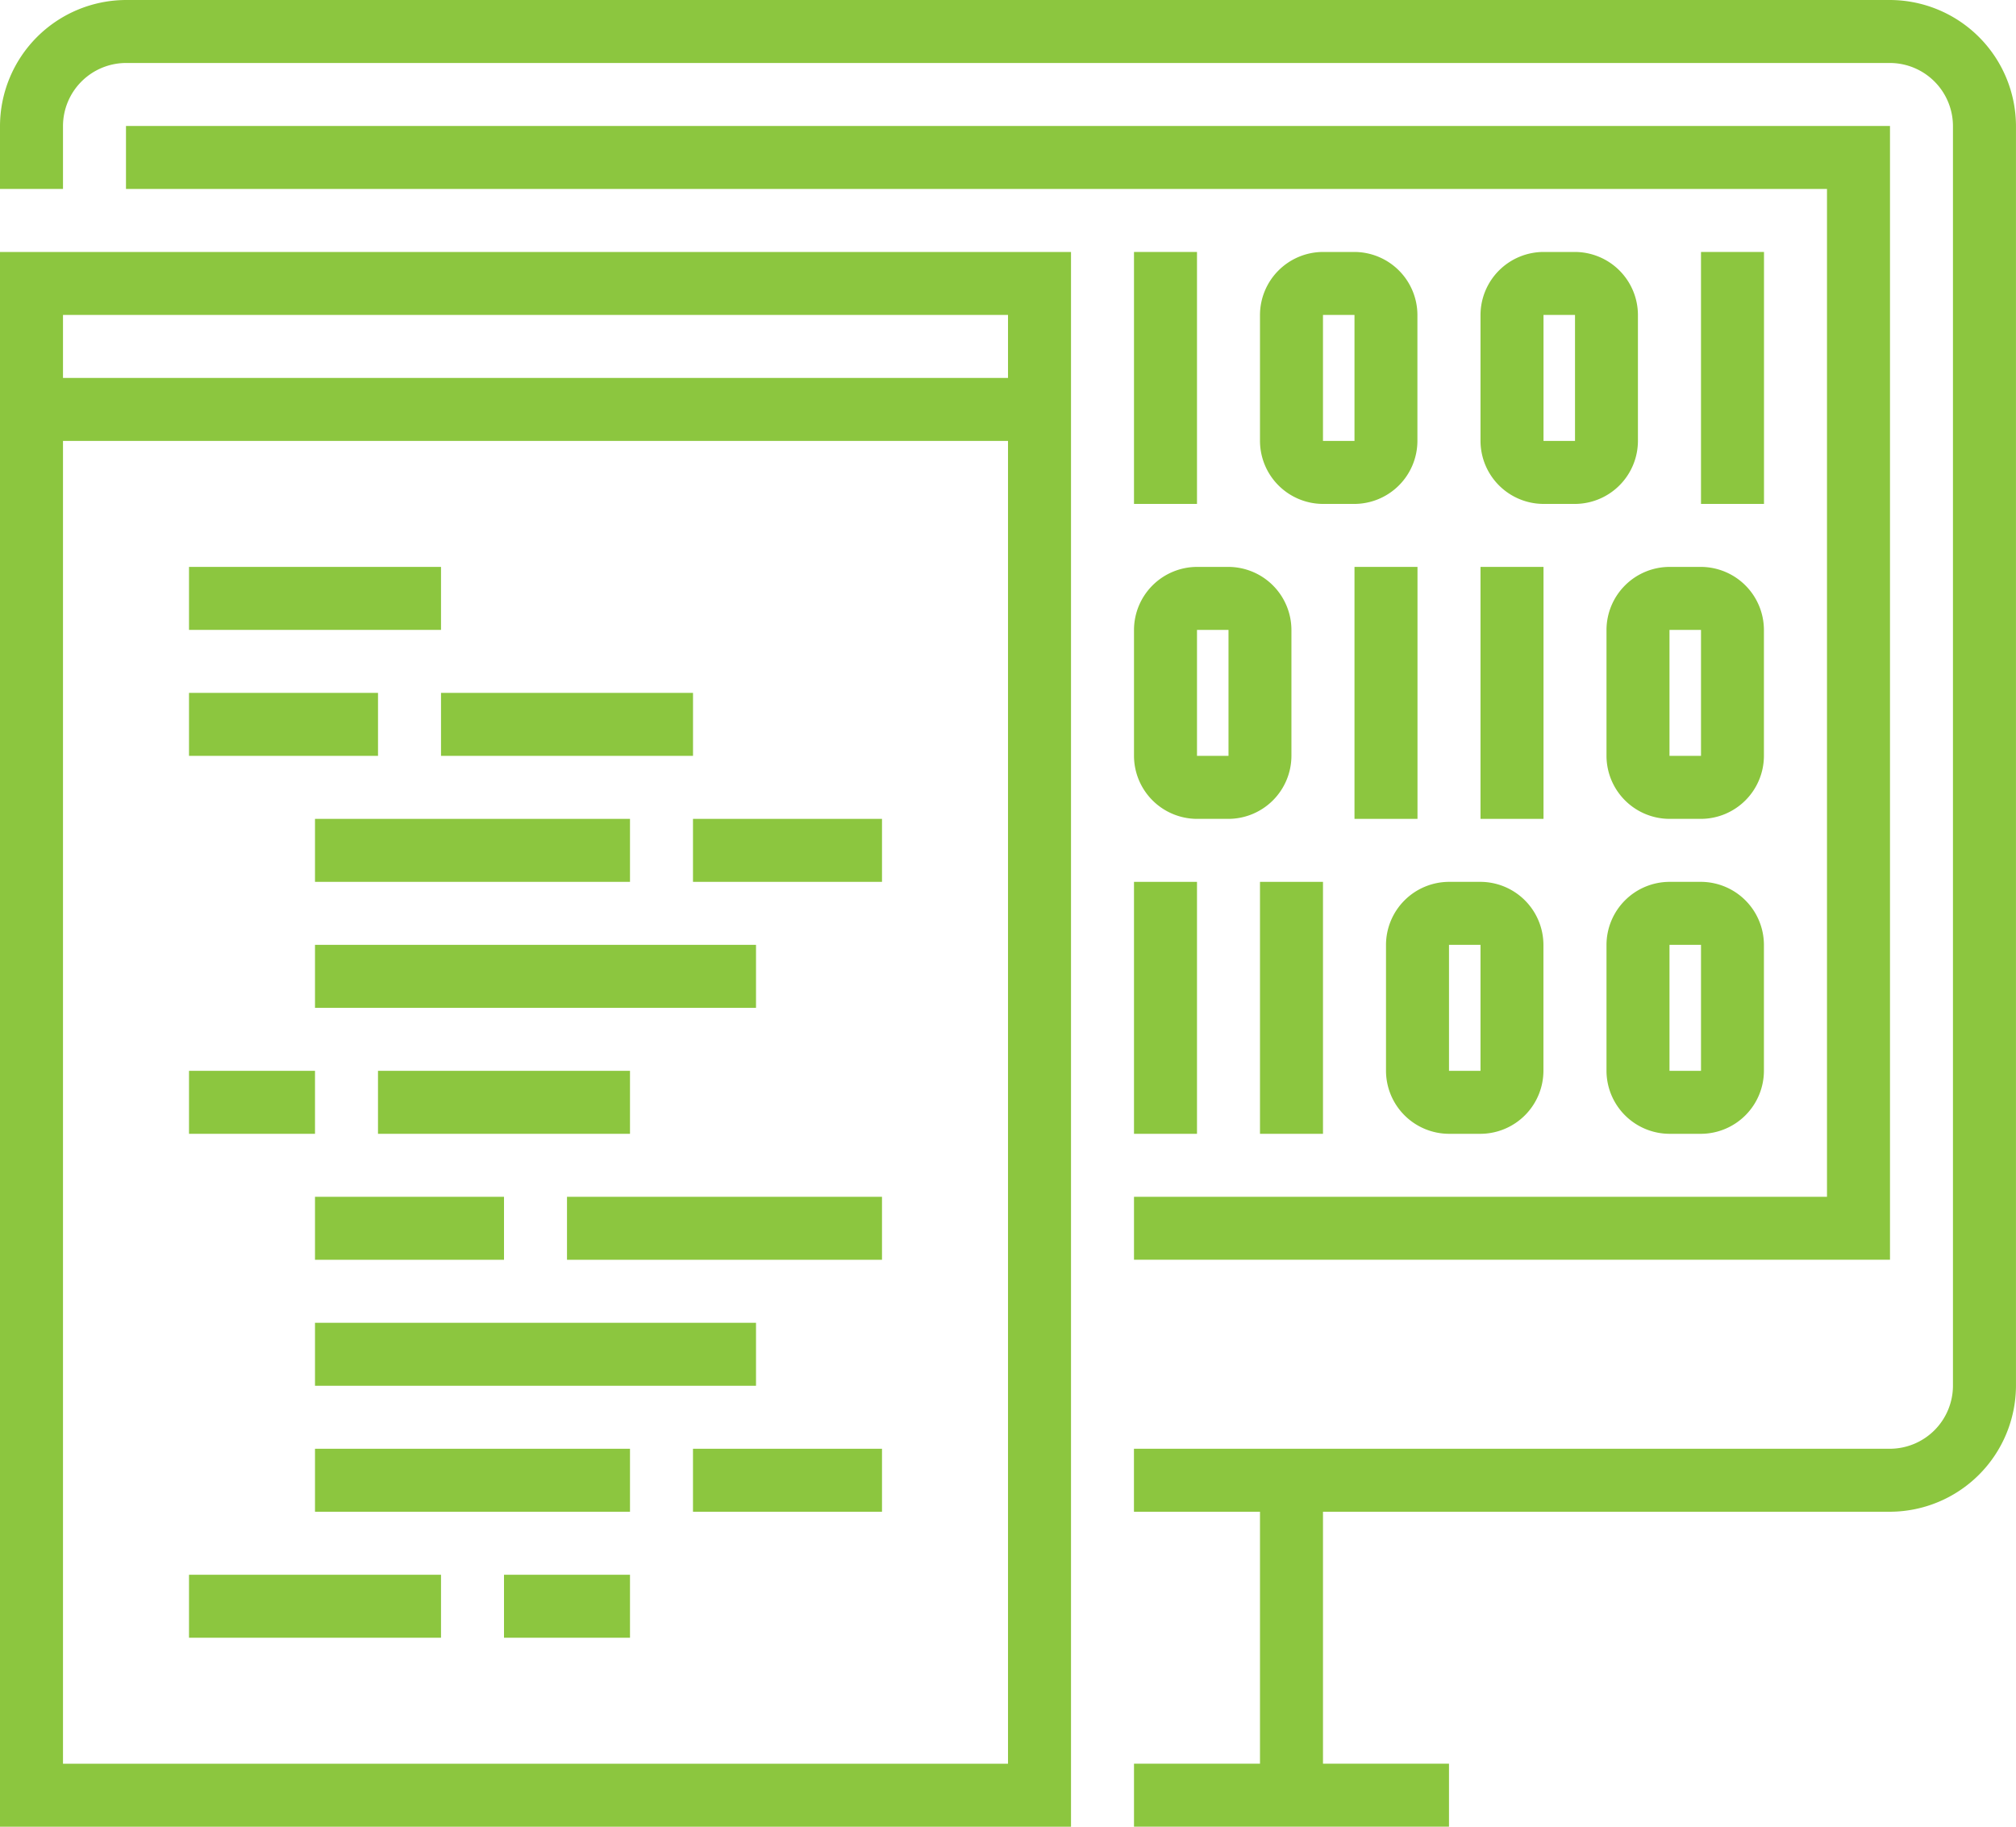 <svg id="backend-development" xmlns="http://www.w3.org/2000/svg" width="81.959" height="74.276" viewBox="0 0 81.959 74.276">
  <g id="Group_11" data-name="Group 11" transform="translate(0 0)">
    <g id="Group_7" data-name="Group 7">
      <path id="Path_71" data-name="Path 71" d="M111.837,76.469H81.1V73.908h30.735a2.569,2.569,0,0,0,2.561-2.561V20.122a2.569,2.569,0,0,0-2.561-2.561H40.122a2.569,2.569,0,0,0-2.561,2.561v2.561H35V20.122A5.138,5.138,0,0,1,40.122,15h71.714a5.138,5.138,0,0,1,5.122,5.122V71.347A5.138,5.138,0,0,1,111.837,76.469Z" transform="translate(-35 -15)" fill="#8cc63f"/>
    </g>
    <g id="Group_8" data-name="Group 8" transform="translate(51.224 60.189)">
      <rect id="Rectangle_9" data-name="Rectangle 9" width="2.561" height="12.806" fill="#8cc63f"/>
    </g>
    <g id="Group_9" data-name="Group 9" transform="translate(46.102 71.714)">
      <rect id="Rectangle_10" data-name="Rectangle 10" width="12.806" height="2.561" fill="#8cc63f"/>
    </g>
    <g id="Group_10" data-name="Group 10" transform="translate(5.122 5.122)">
      <path id="Path_72" data-name="Path 72" d="M110.714,65.1H79.98V62.541h28.173V21.561H39V19h71.714Z" transform="translate(-39 -19)" fill="#8cc63f"/>
    </g>
  </g>
  <g id="Group_12" data-name="Group 12" transform="translate(0 10.245)">
    <path id="Path_73" data-name="Path 73" d="M78.541,87.031H35V23H78.541Zm-40.98-2.561H75.98V25.561H37.561Z" transform="translate(-35 -23)" fill="#8cc63f"/>
  </g>
  <g id="Group_13" data-name="Group 13" transform="translate(1.281 15.367)">
    <rect id="Rectangle_11" data-name="Rectangle 11" width="40.98" height="2.561" fill="#8cc63f"/>
  </g>
  <g id="Group_14" data-name="Group 14" transform="translate(7.684 23.051)">
    <rect id="Rectangle_12" data-name="Rectangle 12" width="10.245" height="2.561" fill="#8cc63f"/>
  </g>
  <g id="Group_15" data-name="Group 15" transform="translate(17.929 28.173)">
    <rect id="Rectangle_13" data-name="Rectangle 13" width="10.245" height="2.561" fill="#8cc63f"/>
  </g>
  <g id="Group_16" data-name="Group 16" transform="translate(7.684 28.173)">
    <rect id="Rectangle_14" data-name="Rectangle 14" width="7.684" height="2.561" fill="#8cc63f"/>
  </g>
  <g id="Group_17" data-name="Group 17" transform="translate(15.367 43.541)">
    <rect id="Rectangle_15" data-name="Rectangle 15" width="10.245" height="2.561" fill="#8cc63f"/>
  </g>
  <g id="Group_18" data-name="Group 18" transform="translate(7.684 43.541)">
    <rect id="Rectangle_16" data-name="Rectangle 16" width="5.122" height="2.561" fill="#8cc63f"/>
  </g>
  <g id="Group_19" data-name="Group 19" transform="translate(12.806 33.296)">
    <rect id="Rectangle_17" data-name="Rectangle 17" width="12.806" height="2.561" fill="#8cc63f"/>
  </g>
  <g id="Group_20" data-name="Group 20" transform="translate(28.173 33.296)">
    <rect id="Rectangle_18" data-name="Rectangle 18" width="7.684" height="2.561" fill="#8cc63f"/>
  </g>
  <g id="Group_21" data-name="Group 21" transform="translate(12.806 38.418)">
    <rect id="Rectangle_19" data-name="Rectangle 19" width="17.929" height="2.561" fill="#8cc63f"/>
  </g>
  <g id="Group_22" data-name="Group 22" transform="translate(12.806 48.663)">
    <rect id="Rectangle_20" data-name="Rectangle 20" width="7.684" height="2.561" fill="#8cc63f"/>
  </g>
  <g id="Group_23" data-name="Group 23" transform="translate(23.051 48.663)">
    <rect id="Rectangle_21" data-name="Rectangle 21" width="12.806" height="2.561" fill="#8cc63f"/>
  </g>
  <g id="Group_24" data-name="Group 24" transform="translate(12.806 53.786)">
    <rect id="Rectangle_22" data-name="Rectangle 22" width="17.929" height="2.561" fill="#8cc63f"/>
  </g>
  <g id="Group_25" data-name="Group 25" transform="translate(12.806 58.908)">
    <rect id="Rectangle_23" data-name="Rectangle 23" width="12.806" height="2.561" fill="#8cc63f"/>
  </g>
  <g id="Group_26" data-name="Group 26" transform="translate(28.173 58.908)">
    <rect id="Rectangle_24" data-name="Rectangle 24" width="7.684" height="2.561" fill="#8cc63f"/>
  </g>
  <g id="Group_27" data-name="Group 27" transform="translate(7.684 64.031)">
    <rect id="Rectangle_25" data-name="Rectangle 25" width="10.245" height="2.561" fill="#8cc63f"/>
  </g>
  <g id="Group_28" data-name="Group 28" transform="translate(20.49 64.031)">
    <rect id="Rectangle_26" data-name="Rectangle 26" width="5.122" height="2.561" fill="#8cc63f"/>
  </g>
  <g id="Group_29" data-name="Group 29" transform="translate(46.102 10.245)">
    <rect id="Rectangle_27" data-name="Rectangle 27" width="2.561" height="10.245" fill="#8cc63f"/>
  </g>
  <g id="Group_30" data-name="Group 30" transform="translate(55.066 23.051)">
    <rect id="Rectangle_28" data-name="Rectangle 28" width="2.561" height="10.245" fill="#8cc63f"/>
  </g>
  <g id="Group_31" data-name="Group 31" transform="translate(60.189 23.051)">
    <rect id="Rectangle_29" data-name="Rectangle 29" width="2.561" height="10.245" fill="#8cc63f"/>
  </g>
  <g id="Group_32" data-name="Group 32" transform="translate(46.102 35.857)">
    <rect id="Rectangle_30" data-name="Rectangle 30" width="2.561" height="10.245" fill="#8cc63f"/>
  </g>
  <g id="Group_33" data-name="Group 33" transform="translate(51.224 35.857)">
    <rect id="Rectangle_31" data-name="Rectangle 31" width="2.561" height="10.245" fill="#8cc63f"/>
  </g>
  <g id="Group_34" data-name="Group 34" transform="translate(69.153 10.245)">
    <rect id="Rectangle_32" data-name="Rectangle 32" width="2.561" height="10.245" fill="#8cc63f"/>
  </g>
  <g id="Group_35" data-name="Group 35" transform="translate(51.224 10.245)">
    <path id="Path_74" data-name="Path 74" d="M78.842,33.245H77.561A2.569,2.569,0,0,1,75,30.684V25.561A2.569,2.569,0,0,1,77.561,23h1.281A2.569,2.569,0,0,1,81.4,25.561v5.122A2.569,2.569,0,0,1,78.842,33.245Zm-1.281-7.684v5.122h1.281V25.561Z" transform="translate(-75 -23)" fill="#8cc63f"/>
  </g>
  <g id="Group_36" data-name="Group 36" transform="translate(46.102 23.051)">
    <path id="Path_75" data-name="Path 75" d="M74.842,43.245H73.561A2.569,2.569,0,0,1,71,40.684V35.561A2.569,2.569,0,0,1,73.561,33h1.281A2.569,2.569,0,0,1,77.4,35.561v5.122A2.569,2.569,0,0,1,74.842,43.245Zm-1.281-7.684v5.122h1.281V35.561Z" transform="translate(-71 -33)" fill="#8cc63f"/>
  </g>
  <g id="Group_37" data-name="Group 37" transform="translate(65.311 23.051)">
    <path id="Path_76" data-name="Path 76" d="M89.842,43.245H88.561A2.569,2.569,0,0,1,86,40.684V35.561A2.569,2.569,0,0,1,88.561,33h1.281A2.569,2.569,0,0,1,92.4,35.561v5.122A2.569,2.569,0,0,1,89.842,43.245Zm-1.281-7.684v5.122h1.281V35.561Z" transform="translate(-86 -33)" fill="#8cc63f"/>
  </g>
  <g id="Group_38" data-name="Group 38" transform="translate(56.347 35.857)">
    <path id="Path_77" data-name="Path 77" d="M82.842,53.245H81.561A2.569,2.569,0,0,1,79,50.684V45.561A2.569,2.569,0,0,1,81.561,43h1.281A2.569,2.569,0,0,1,85.4,45.561v5.122A2.569,2.569,0,0,1,82.842,53.245Zm-1.281-7.684v5.122h1.281V45.561Z" transform="translate(-79 -43)" fill="#8cc63f"/>
  </g>
  <g id="Group_39" data-name="Group 39" transform="translate(65.311 35.857)">
    <path id="Path_78" data-name="Path 78" d="M89.842,53.245H88.561A2.569,2.569,0,0,1,86,50.684V45.561A2.569,2.569,0,0,1,88.561,43h1.281A2.569,2.569,0,0,1,92.4,45.561v5.122A2.569,2.569,0,0,1,89.842,53.245Zm-1.281-7.684v5.122h1.281V45.561Z" transform="translate(-86 -43)" fill="#8cc63f"/>
  </g>
  <g id="Group_40" data-name="Group 40" transform="translate(60.189 10.245)">
    <path id="Path_79" data-name="Path 79" d="M85.842,33.245H84.561A2.569,2.569,0,0,1,82,30.684V25.561A2.569,2.569,0,0,1,84.561,23h1.281A2.569,2.569,0,0,1,88.4,25.561v5.122A2.569,2.569,0,0,1,85.842,33.245Zm-1.281-7.684v5.122h1.281V25.561Z" transform="translate(-82 -23)" fill="#8cc63f"/>
  </g>
</svg>
